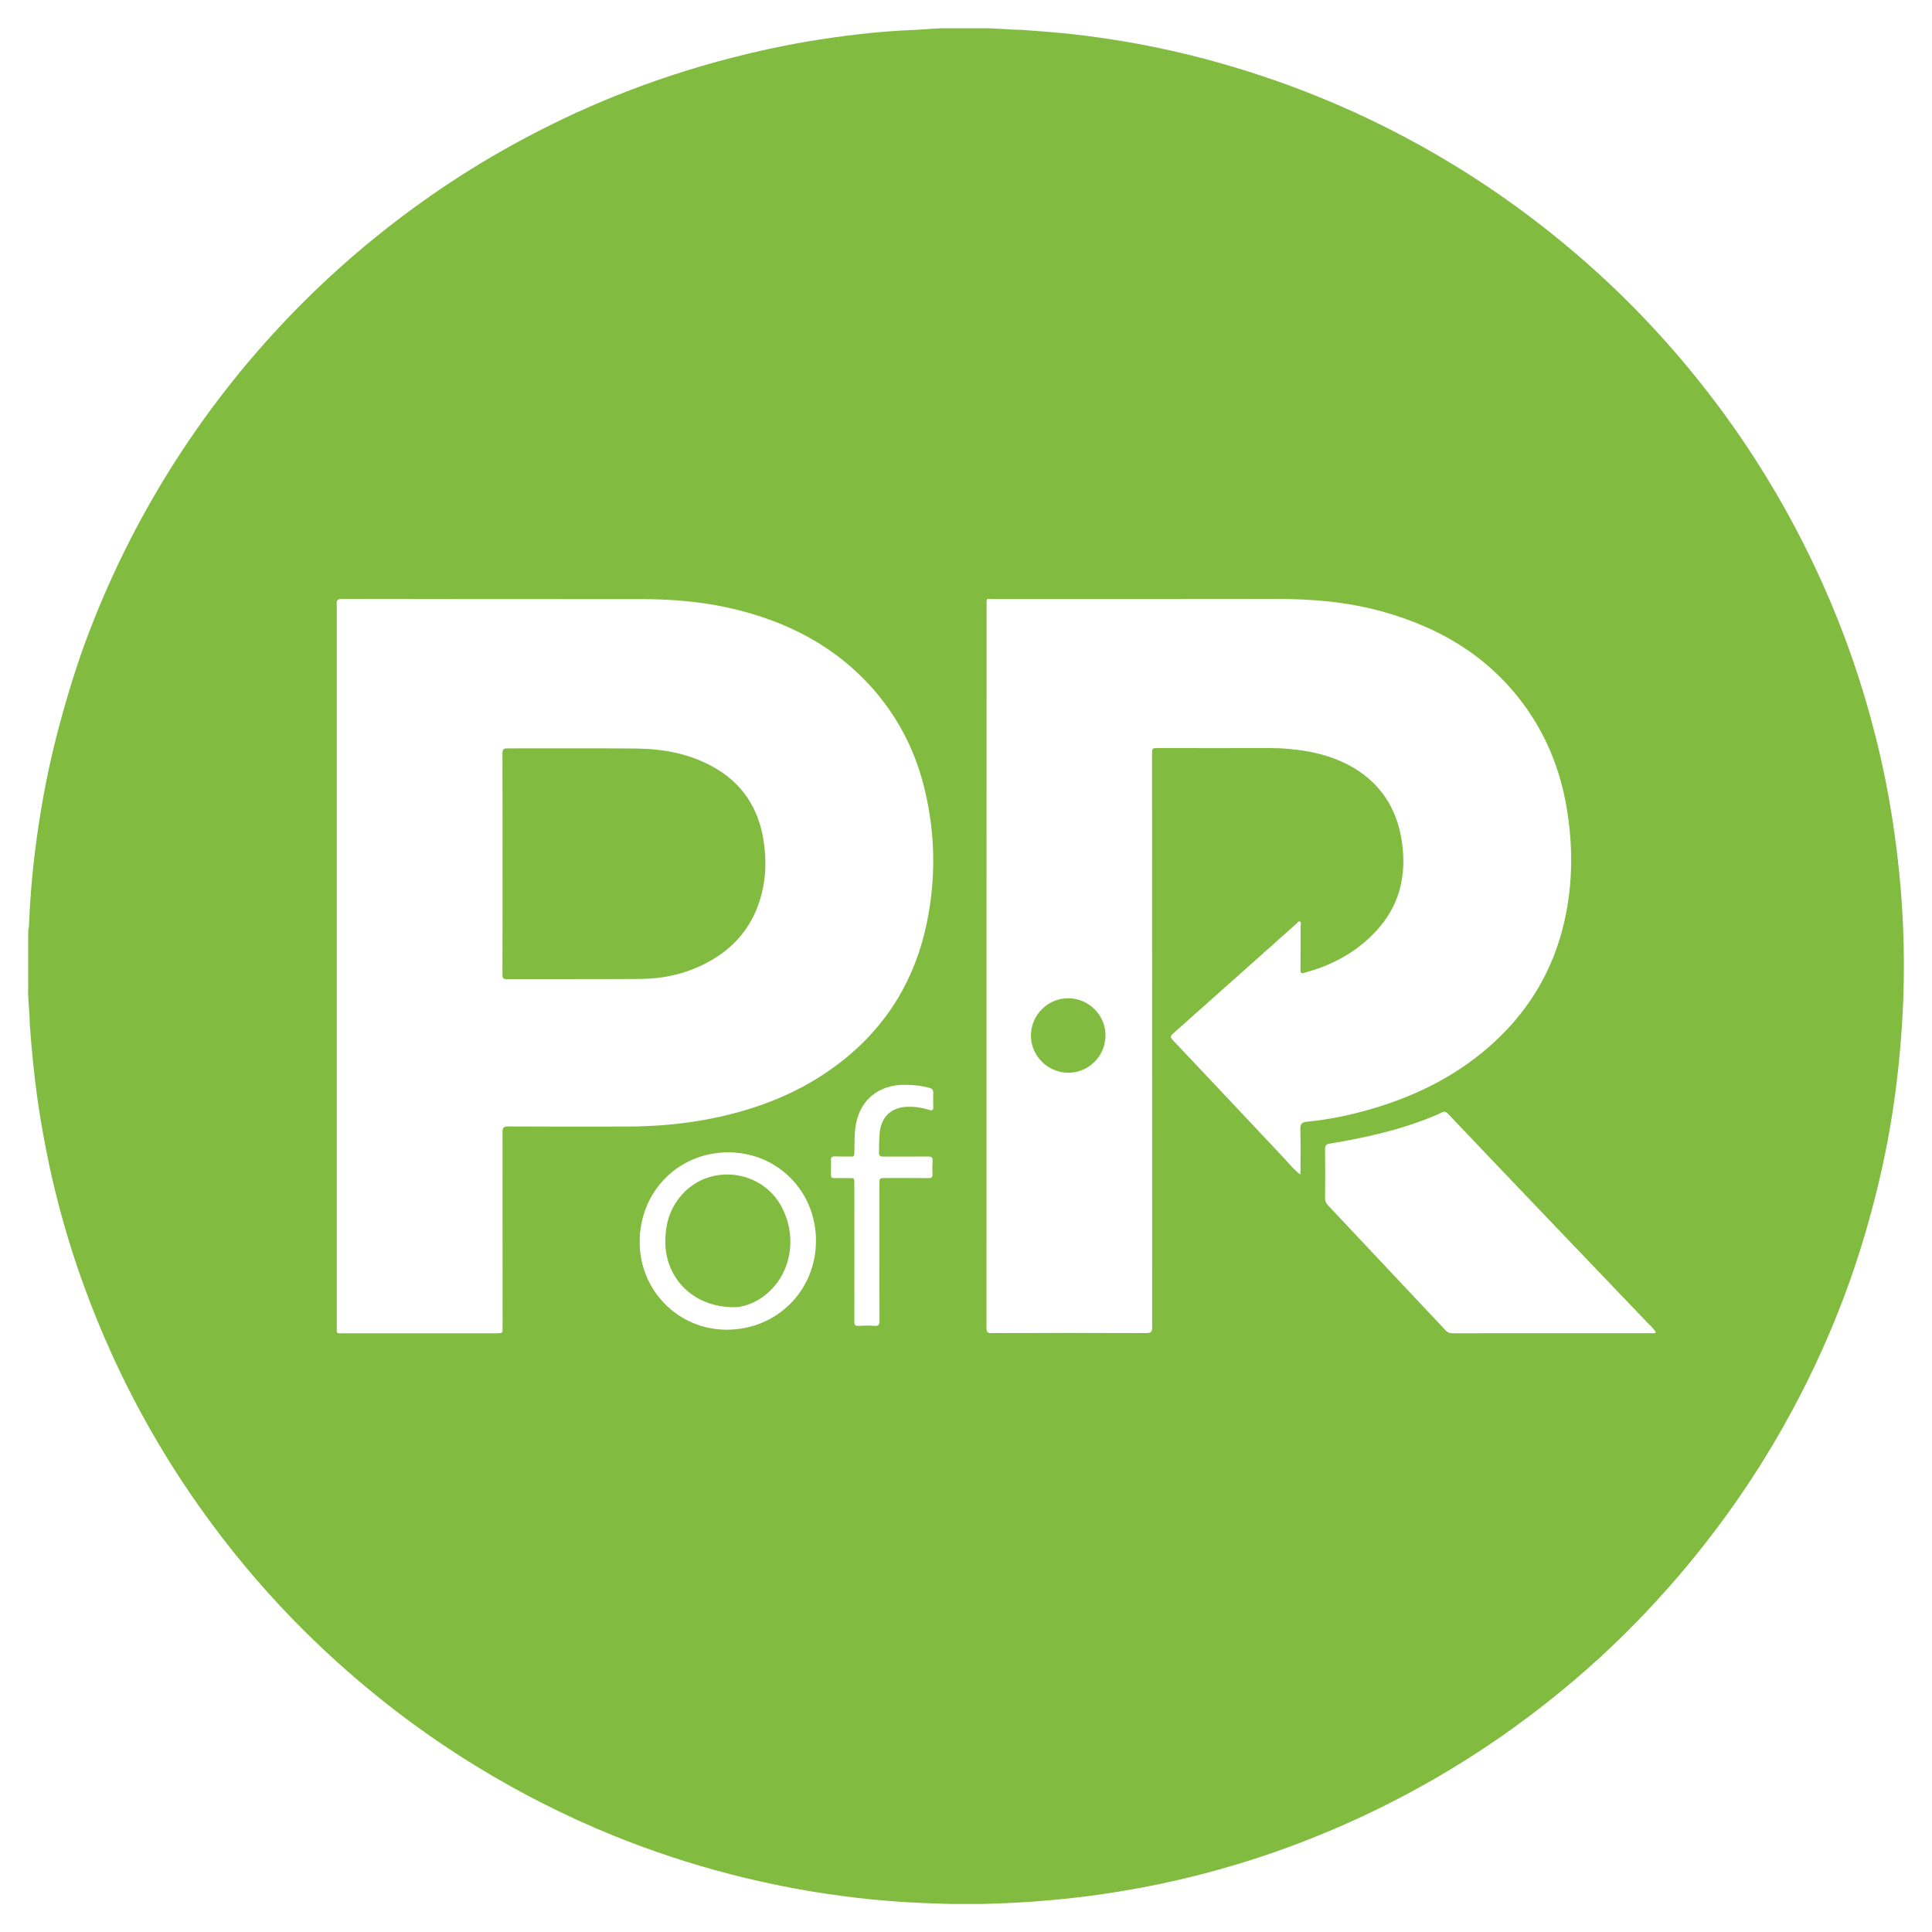 <?xml version="1.0" encoding="UTF-8"?> <svg xmlns="http://www.w3.org/2000/svg" xmlns:xlink="http://www.w3.org/1999/xlink" version="1.1" id="Layer_1" x="0px" y="0px" viewBox="0 0 2000 2000" style="enable-background:new 0 0 2000 2000;" xml:space="preserve"> <style type="text/css"> .st0{fill:#81BC41;} </style> <g> <path class="st0" d="M1970.3,965.9c-1.2-33.9-4.2-67.7-8.9-101.4c-4.8-34.9-11.5-69.5-20.2-103.6c-13.6-53.8-31.7-106-54.4-156.6 c-29.8-66.3-66.4-128.7-110.1-186.8c-42.3-56.2-89.9-107.3-143.2-153.1c-39.7-34.2-81.8-65-126.5-92.4 c-44.9-27.5-91.8-51.3-140.6-71.2c-39.1-15.9-79-29.2-119.7-40c-44.7-11.8-90.1-20.2-136.1-25.4c-17.5-2-35.1-3.1-52.7-4.5 c-14.2-0.1-28.4-2-42.6-1.6c-10.4,0-20.7,0-31.1,0c-13-0.5-25.9,1.2-38.8,1.7c-37,1.5-73.8,6-110.3,12.1 c-26.1,4.4-52,10.1-77.6,16.7c-40.9,10.5-80.8,23.6-120,39.3c-29.4,11.8-58.1,25.1-86.1,39.7c-58.1,30.2-112.5,66.1-163.4,107.4 c-50.5,41-96.4,86.6-137.8,136.8c-43.8,53.2-81.6,110.4-113.3,171.6c-19.5,37.7-36.5,76.6-50.9,116.5C76,699.3,67.4,728,59.8,757 c-11.3,43.2-19.2,87-24.4,131.3c-2.6,22.5-4.4,45-5.3,67.7c-0.1,2.4-0.1,4.8-0.9,7c0,19.4,0,38.8,0,58.2c-0.6,13,1.6,25.8,1.6,38.8 c1.9,26.3,4.4,52.5,8.1,78.6c3.3,22.9,7.4,45.6,12.2,68.2c6.8,31.7,15.3,63.1,25.3,93.9c10.8,33,23.3,65.3,37.5,97 c28.7,64,64,124.1,105.8,180.4c29.1,39.3,61.1,76.3,95.8,110.7c53.5,53,112.2,99.4,176.4,138.9c45.7,28.1,93.4,52.3,143.1,72.5 c39.5,16,79.9,29.4,121.2,40c29.1,7.5,58.5,13.7,88.1,18.5c36.9,5.9,74,9.8,111.4,11.3c9.5,0.4,19.1,0.7,28.6,1 c10.4,0,20.7,0,31.1,0c24.4-0.5,48.8-1.8,73.1-4c24.2-2.2,48.2-5.2,72.1-9.2c26.3-4.3,52.4-9.8,78.2-16.3 c34.3-8.7,68-19.2,101.1-31.6c44.2-16.6,86.9-36.2,128.3-59c46.9-25.8,91.3-55.3,133.3-88.5c36.5-28.8,70.9-60.1,102.8-93.9 c46.5-49.2,87.6-102.4,123.1-160c25.4-41.3,47.6-84.2,66.6-128.8c15.8-37.1,29.2-75.2,40.1-114.1c9.1-32.3,16.7-65,22.4-98.1 c6.1-35.2,10.1-70.7,12.4-106.4C1971,1029.2,1971.4,997.6,1970.3,965.9z M752.5,1376.5c-50.1,0.1-90.3-40.3-90.3-90.7 c-0.1-52.2,39.8-92.7,91.4-92.9c51-0.1,91,40,91.1,91.3C844.7,1336,804.3,1376.4,752.5,1376.5z M914.6,1197.3 c15.4-0.1,30.7,0.1,46.1-0.1c3.6,0,5,0.9,4.7,4.6c-0.3,4.5-0.3,9.1-0.1,13.6c0.2,3.6-1.3,4.3-4.5,4.2c-14.7-0.2-29.4-0.1-44.2-0.1 c-6.2,0-6.2,0-6.2,6.4c0,23.5,0,46.9,0,70.4c0,0,0,0,0,0c0,23.6-0.1,47.2,0.1,70.9c0,3.9-0.8,5.6-5,5.3c-5.5-0.4-11-0.3-16.5,0 c-3.7,0.2-4.6-1-4.6-4.6c0.1-46.8,0.1-93.5,0-140.3c0-9.6,0.5-7.8-8-8c-4.2-0.1-8.4-0.1-12.6,0c-2.8,0.1-3.7-1-3.6-3.7 c0.1-5,0.2-10,0-15c-0.1-3.1,1.1-3.9,4-3.8c4.4,0.2,8.7,0.1,13.1,0.1c7.2-0.1,7.2,1.6,7.2-7.4c0-6.6,0.1-13.2,0.7-19.9 c2.7-29.6,23.2-47.7,53-46.9c8.1,0.2,16.1,0.9,24,3.2c2.8,0.8,4,2.1,3.9,5.1c-0.2,4.8-0.1,9.7,0,14.6c0.1,3.5-1.1,4.1-4.3,3 c-7.1-2.2-14.4-3.4-22-3.2c-17,0.4-27.6,10.2-29.2,27.3c-0.6,6.6-0.5,13.2-0.7,19.9C909.7,1196.4,911.2,1197.3,914.6,1197.3z M959.4,955.5c-14.2,68.1-51,120.7-109.4,158.3c-31.9,20.5-66.7,33.6-103.6,42c-31.8,7.2-64.1,10.3-96.7,10.4 c-41.3,0.1-82.5,0.1-123.8-0.1c-4.8,0-5.8,1.5-5.7,6c0.1,67.3,0.1,134.6,0.1,201.9c0,6.2,0,6.2-6.4,6.2c-52.7,0-105.5,0-158.2,0 c-7.6,0-7.1,1.1-7.1-6.9c0-124.4,0-248.8,0-373.3c0-124.4,0-248.8,0-373.3c0-3.5-0.9-6.7,5.1-6.7c103.1,0.2,206.1,0.2,309.2,0.2 c30.8,0,61.4,2.3,91.5,9C813.9,642.5,866,669,906.2,716c25.5,29.9,42.3,64.2,51.3,102.4C968.3,864,968.9,909.7,959.4,955.5z M1346.1,1168.4c0.4,13.9,0.2,27.8,0.2,41.7c0,1.6-0.2,3.1-0.3,5.8c-6.9-5.4-11.6-11.4-16.7-16.9c-38.5-40.9-76.9-81.8-115.5-122.6 c-2.7-2.9-2-4.2,0.5-6.4c33.5-29.8,67-59.6,100.5-89.5c9-8,18-16.2,27.1-24.2c1.1-1,2.2-3.1,3.8-2.3c1.5,0.8,0.7,2.9,0.7,4.5 c0,15,0,30.1-0.1,45.1c0,2.4-0.3,4.6,3.6,3.5c28.6-7.6,53.8-21,74.1-42.7c24.8-26.4,32.4-57.9,27.2-93.2 c-4.5-30.1-18.1-54.6-43.3-72.1c-16.8-11.6-35.6-18-55.5-21.5c-12.3-2.1-24.7-3.2-37.1-3.2c-38.8,0.1-77.7,0-116.5,0 c-6.1,0-6.2,0-6.2,6.4c0,197.7,0,395.4,0.1,593.1c0,5.1-1.4,6.1-6.3,6.1c-53.2-0.2-106.5-0.2-159.7,0c-4,0-5.5-0.5-5.5-5.1 c0.1-249.5,0.1-499,0.1-748.4c0-7.9-0.5-6.4,6.4-6.4c97.2,0,194.5,0.1,291.7-0.1c37.7-0.1,75,2.9,111.4,13 c62.9,17.4,115.6,49.9,152.6,104.9c19.8,29.5,32.1,62.1,38.2,97.1c6.8,39.6,6.8,79.2-2.1,118.5c-11,48.8-35,90.2-71.6,124.3 c-36.1,33.6-78.7,55.4-125.5,69.4c-22.8,6.8-46,11.8-69.7,14C1348,1161.8,1346,1163.2,1346.1,1168.4z M1708.2,1380.1 c-68.3,0-136.5,0-204.8,0.1c-2.8,0-4.9-0.9-6.8-2.9c-40.5-43.1-81-86.2-121.6-129.3c-2.1-2.2-3.3-4.5-3.3-7.7 c0.2-16.8,0.2-33.6,0-50.5c0-3.6,0.7-5.2,4.8-5.9c35.2-5.9,70.1-13.4,103.4-26.8c4.2-1.7,8.4-3.3,12.4-5.4c2.8-1.5,4.4-1,6.6,1.2 c31.6,33.3,63.4,66.6,95.1,99.8c37.1,38.8,74.3,77.6,111.3,116.4c3.1,3.2,6.6,6.1,8.9,10.2 C1712.4,1380.7,1710.2,1380.1,1708.2,1380.1z"></path> <path class="st0" d="M738.6,794.1c-24.4-13.7-51.1-18.8-78.7-19.2c-44.8-0.5-89.6-0.1-134.4-0.2c-4.2,0-5.4,1-5.4,5.3 c0.2,38,0.1,76,0.1,114c0,0,0,0,0,0c0,38.3,0.1,76.7-0.1,115c0,3.7,1,4.6,4.6,4.6c45.9-0.1,91.9,0.1,137.8-0.2 c23.7-0.1,46.5-5.1,67.7-16c30.2-15.4,50.1-39.4,58.4-72.6c4.7-18.8,4.7-37.8,1.5-56.8C784.5,835.6,767.8,810.4,738.6,794.1z"></path> <path class="st0" d="M1106.2,1033.4c-21.3-0.3-39,17.3-39,38.6c0,20.9,17.2,38.2,38.2,38.5c21.2,0.3,38.6-16.7,39-38.1 C1144.8,1051.3,1127.5,1033.6,1106.2,1033.4z"></path> <path class="st0" d="M706.4,1236.2c-13.4,14.7-18.1,32.2-17.6,51.8c0.9,33.8,27.2,65.5,71.8,65.2c12.1-0.3,28.2-6.9,40.7-21.3 c19.1-22,22.3-55.1,8.1-82.1C789.1,1211,735.8,1204,706.4,1236.2z"></path> </g> </svg> 
